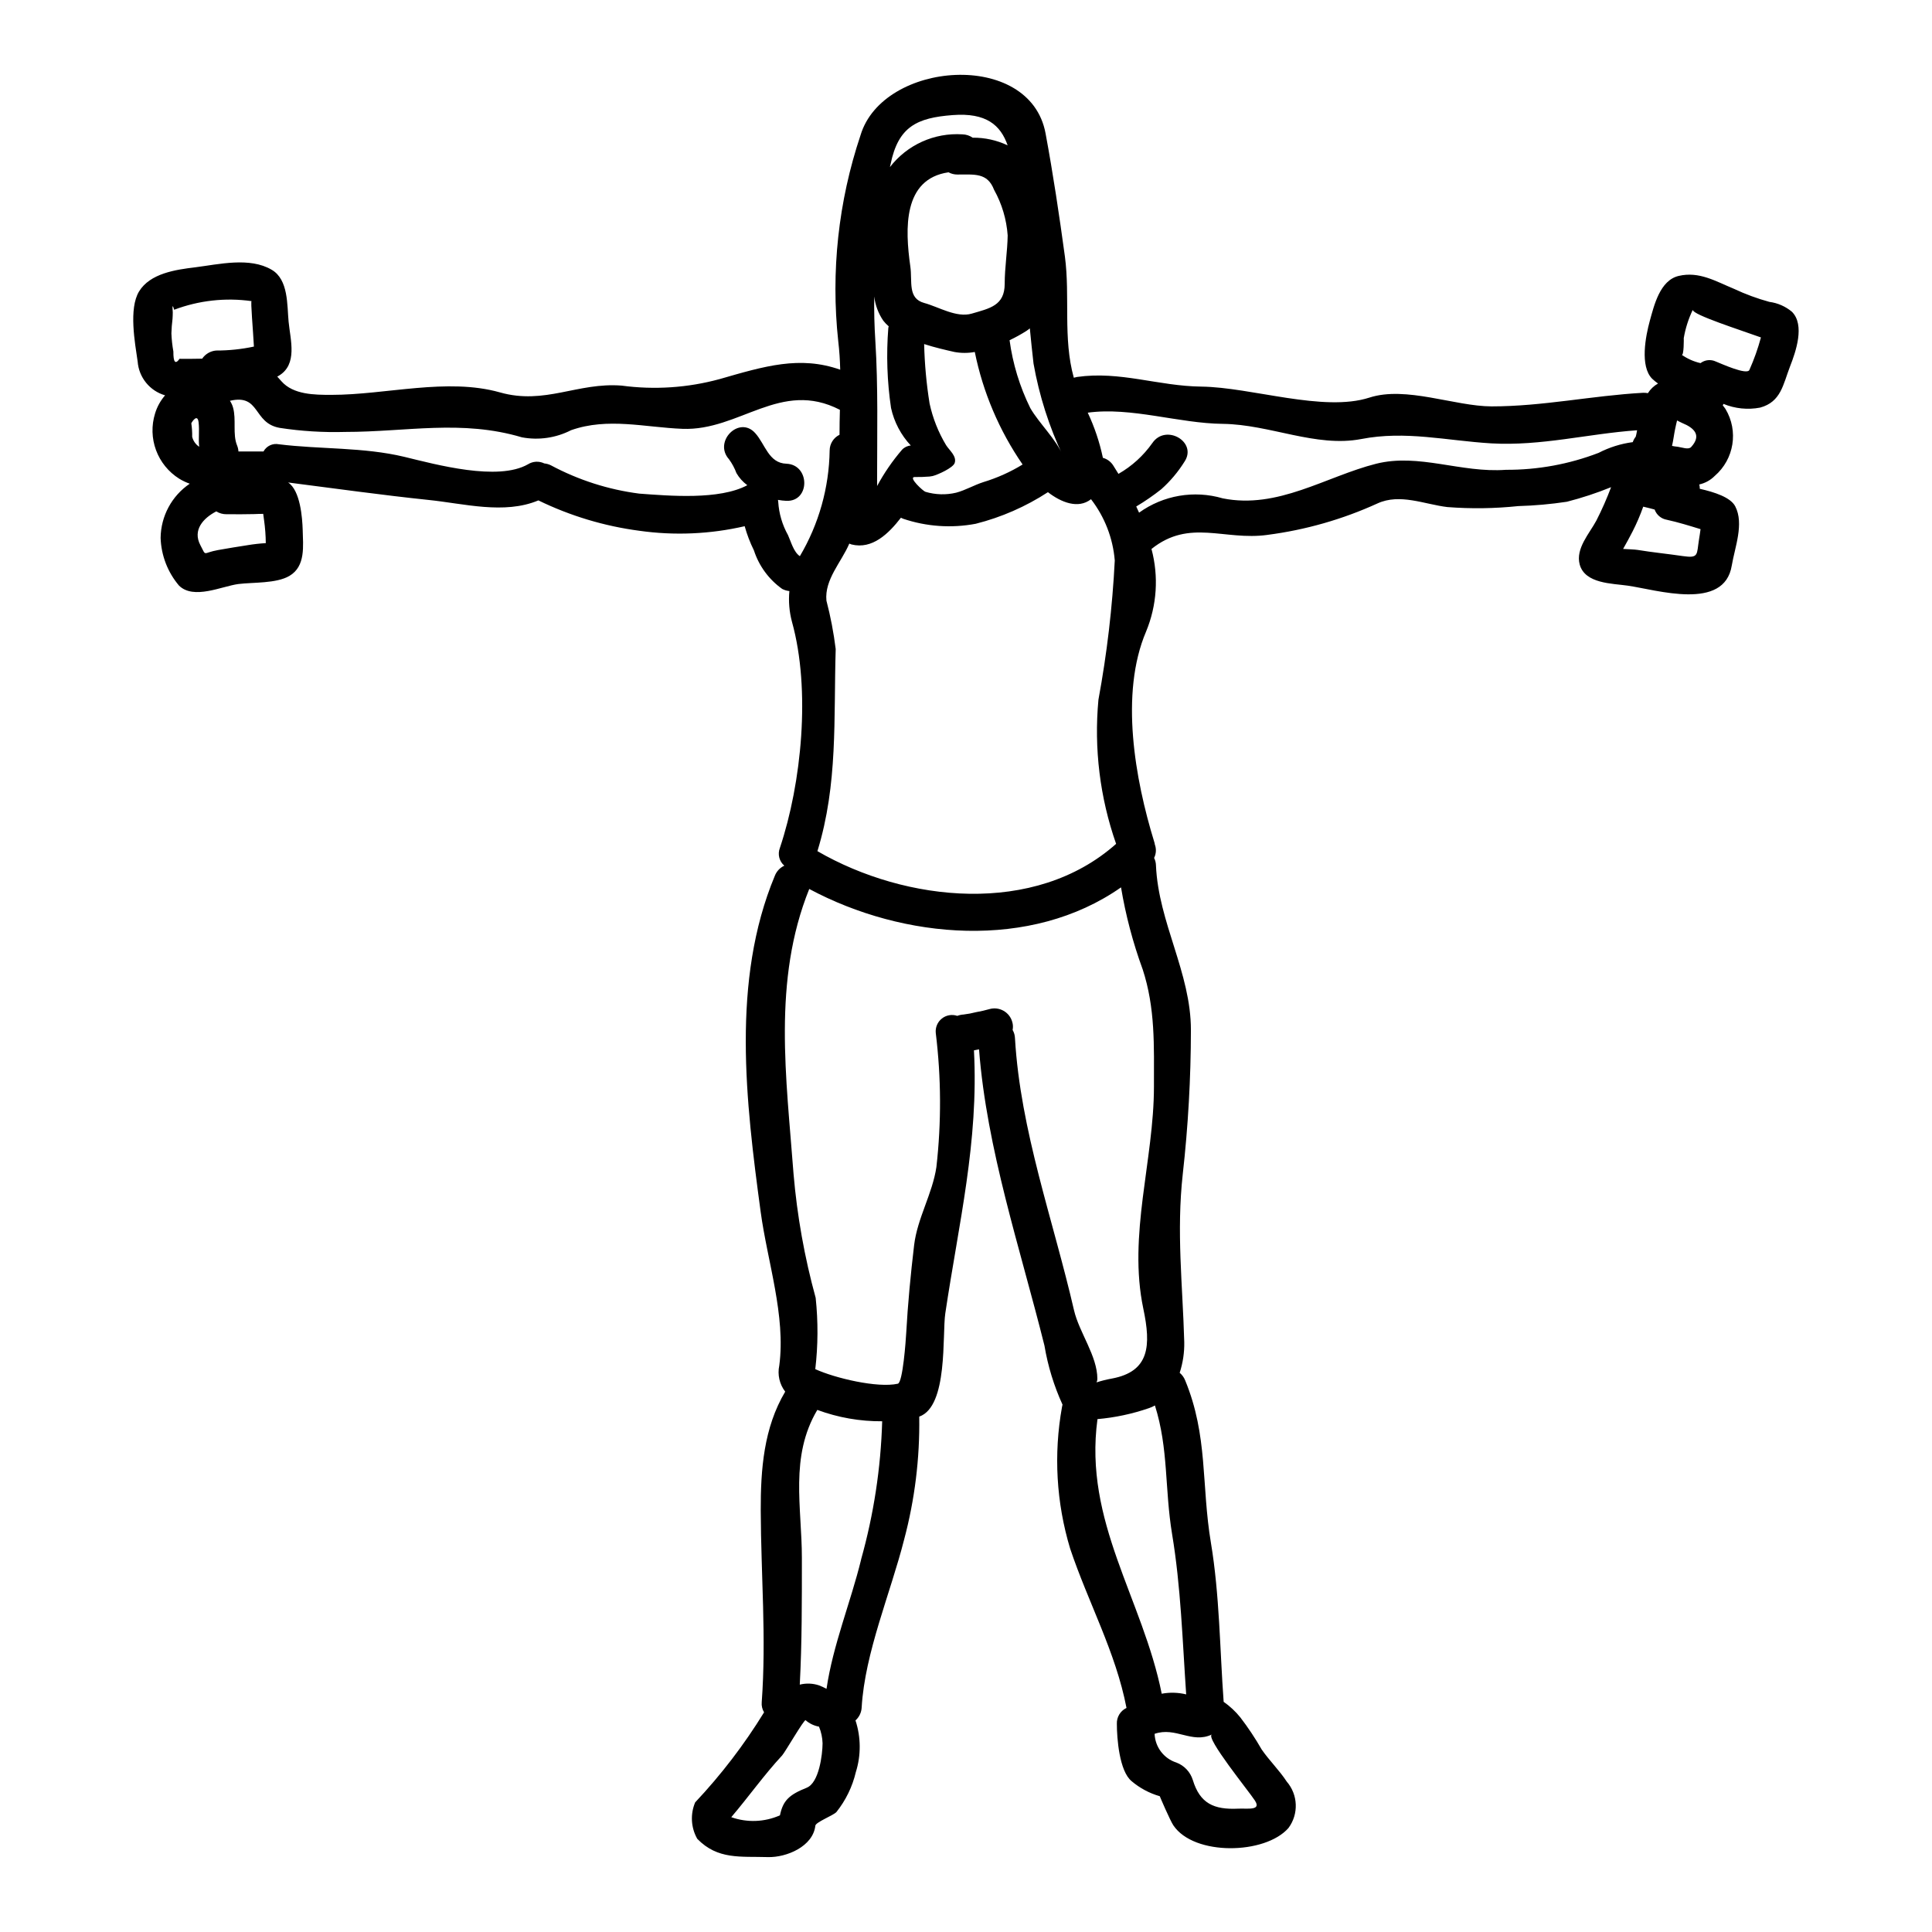 <?xml version="1.0" encoding="UTF-8"?>
<!-- Uploaded to: SVG Repo, www.svgrepo.com, Generator: SVG Repo Mixer Tools -->
<svg fill="#000000" width="800px" height="800px" version="1.1" viewBox="144 144 512 512" xmlns="http://www.w3.org/2000/svg">
 <path d="m180.48 239.8c0.309 4.215 3.207 7.793 7.269 8.969-1.219 1.402-2.125 3.047-2.66 4.824-0.984 3.18-0.891 6.59 0.262 9.711 1.156 3.117 3.305 5.769 6.121 7.543 0.887 0.543 1.832 0.996 2.812 1.34-4.773 3.234-7.656 8.605-7.719 14.371 0.156 4.644 1.875 9.098 4.883 12.641 3.894 3.797 11.324 0.16 15.711-0.426 3.938-0.492 10.047-0.098 13.551-2.16 4.328-2.555 3.602-7.953 3.504-12.246-0.098-3.109-0.621-10.375-3.859-12.504 12.309 1.574 24.844 3.336 37.121 4.617 9.395 0.949 20.133 3.938 29.203 0.129h-0.004c8.43 4.106 17.469 6.828 26.766 8.051 9.297 1.312 18.758 0.902 27.906-1.211 0.613 2.211 1.438 4.363 2.453 6.418 1.336 4.121 3.965 7.703 7.496 10.211 0.594 0.305 1.238 0.492 1.898 0.559-0.258 2.738-0.023 5.5 0.688 8.152 5.012 18.004 2.555 42.723-3.207 59.938-0.645 1.652-0.172 3.535 1.18 4.684-1.152 0.539-2.055 1.5-2.516 2.684-11.586 27.793-7.691 59.906-3.762 89.008 1.797 13.258 6.691 27.594 4.941 40.789l-0.004 0.004c-0.512 2.422 0.062 4.945 1.574 6.906-5.699 9.594-6.516 20.625-6.484 31.559 0.066 16.988 1.504 33.684 0.262 50.738-0.09 0.941 0.129 1.883 0.621 2.684-5.258 8.559-11.379 16.555-18.262 23.867-1.324 3.129-1.121 6.699 0.555 9.656 5.438 5.598 11.488 4.617 18.723 4.844 4.945 0.129 11.949-2.812 12.57-8.316 0.098-0.949 4.68-2.684 5.566-3.602v0.004c2.492-3.117 4.258-6.746 5.172-10.629 1.395-4.457 1.359-9.242-0.098-13.68 0.984-0.879 1.574-2.117 1.637-3.438 0.852-14.562 7.66-30.309 11.262-44.523 2.812-10.57 4.156-21.477 3.996-32.41v-0.141c7.691-2.684 6.055-21.734 6.906-27.367 3.566-23.93 8.871-45.469 7.594-69.695 0.461-0.066 0.887-0.195 1.344-0.266 2.062 26.617 10.871 52.578 17.352 78.566h-0.004c0.902 5.383 2.512 10.621 4.777 15.586-0.035 0.195-0.098 0.395-0.133 0.621-2.258 12.512-1.516 25.379 2.16 37.551 4.781 14.273 12.078 27.402 14.93 42.199v-0.004c0 0.02-0.016 0.031-0.031 0.031-1.602 0.77-2.594 2.418-2.523 4.191 0 3.859 0.656 12.535 3.898 15.188v0.004c2.18 1.848 4.727 3.211 7.477 3.996 0 0.062 2.754 6.481 3.602 7.723 5.469 8.152 24.355 7.762 30.512 0.688 2.734-3.699 2.543-8.797-0.461-12.277-1.969-3.012-4.582-5.531-6.644-8.508-1.695-2.961-3.586-5.805-5.664-8.516-1.27-1.578-2.758-2.965-4.418-4.125-1.012-13.879-1.078-28.383-3.371-42.117-2.586-15.418-0.719-28.285-6.844-43.109-0.309-0.766-0.801-1.441-1.438-1.969 0.859-2.641 1.27-5.41 1.211-8.188-0.426-15.188-2.094-29.102-0.395-44.453 1.426-12.684 2.144-25.438 2.16-38.203 0-15.223-8.609-28.449-9.262-43.637-0.016-0.684-0.184-1.355-0.492-1.969 0.555-1.102 0.625-2.383 0.199-3.543-0.031-0.246-0.086-0.484-0.168-0.719-5.074-16.5-9.168-39.254-2.16-55.719 2.875-6.934 3.379-14.617 1.441-21.867v-0.031c10.117-8.09 19.25-2.129 30.773-3.731l-0.004-0.004c10.059-1.309 19.859-4.109 29.09-8.316 5.961-2.754 12.504 0.227 18.527 0.949 6.269 0.488 12.57 0.398 18.824-0.258 4.309-0.121 8.602-0.504 12.863-1.148 3.988-1.02 7.906-2.309 11.723-3.863-1.133 3.019-2.434 5.969-3.898 8.84-1.836 3.438-5.566 7.43-4.422 11.656 1.41 5.117 8.66 5.008 12.703 5.598 7.762 1.113 25.637 6.809 27.598-5.336 0.82-4.875 3.305-11.062 0.918-15.68-1.242-2.391-5.469-3.762-9.395-4.648v-0.004c0.004-0.387-0.043-0.77-0.133-1.145 1.551-0.348 2.973-1.133 4.094-2.262 5.144-4.43 6.348-11.922 2.848-17.742-0.23-0.359-0.492-0.652-0.719-0.949l0.191-0.395c3.066 1.262 6.434 1.602 9.691 0.984 5.566-1.508 6.09-6.121 7.953-10.934 1.508-3.859 3.996-10.965 0.492-14.469-1.703-1.426-3.785-2.336-5.988-2.621-3.203-0.879-6.324-2.027-9.328-3.438-4.844-1.996-9.266-4.723-14.699-3.438-4.977 1.18-6.516 7.824-7.66 11.949-1.078 3.938-2.684 12.012 0.656 15.32 0.48 0.449 0.992 0.867 1.535 1.246-1.098 0.613-2.019 1.492-2.688 2.555-0.43-0.086-0.867-0.117-1.305-0.098-13.52 0.75-26.484 3.602-40.148 3.602-9.758-0.035-22.656-5.469-32.348-2.328-12.203 3.938-31.266-2.754-44.52-2.914-11.457-0.129-21.477-4.191-32.965-2.555h0.004c-0.289 0.051-0.574 0.117-0.855 0.199-2.914-10.441-0.949-21.508-2.363-32.145-1.477-10.836-3.113-21.801-5.117-32.574-4.094-22.297-43.141-19.25-49.043 0.457-5.883 17.555-7.894 36.168-5.906 54.57 0.297 2.488 0.461 5.012 0.523 7.566-10.707-3.766-20.004-0.953-31.949 2.488-8.453 2.309-17.289 2.898-25.977 1.73-11.719-0.914-20.328 5.176-32.242 1.801-14.012-3.961-30.215 0.652-44.684 0.652-4.453 0-10.086-0.031-13.227-3.602-0.395-0.426-0.75-0.852-1.113-1.242 0.098-0.062 0.227-0.129 0.363-0.195 5.117-3.012 3.109-9.523 2.648-14.336-0.426-4.387 0-11.168-4.484-13.777-5.828-3.438-14.012-1.441-20.266-0.652-5.172 0.621-11.98 1.602-14.895 6.414-2.754 4.574-1.086 13.547-0.363 18.543zm14.449 19.949c0.023-1.195-0.051-2.387-0.23-3.57 0.266-0.555 1.668-2.617 1.934-0.227 0.262 2.227-0.098 4.328 0.16 6.445-0.938-0.609-1.605-1.559-1.863-2.648zm14.801 28.711c-2.652 0.426-5.305 0.82-7.957 1.312-4.188 0.75-3.012 1.867-4.68-1.312-2.094-3.996 0.75-7.137 4.223-8.938l-0.004-0.004c0.812 0.508 1.758 0.77 2.715 0.758 3.273 0 4.945 0.031 7.269-0.035 0.789-0.031 1.602-0.062 2.457-0.062 0.062 0.555 0.16 1.109 0.227 1.699h0.004c0.281 2.008 0.434 4.031 0.453 6.059-1.582 0.09-3.156 0.266-4.723 0.523zm148.1 329.29c-4.68 1.867-6.316 3.371-7.137 7.332h-0.004c-4.078 1.809-8.695 1.98-12.898 0.488 4.582-5.367 8.66-11.164 13.488-16.367 0.75-0.82 5.859-9.66 6.219-9.328v0.004c1.004 0.879 2.231 1.469 3.543 1.699 0.582 1.402 0.902 2.902 0.949 4.418-0.02 2.996-0.934 10.445-4.176 11.754zm14.371-60.434c-2.754 11.262-7.477 22.688-9.164 34.242h-0.004c-0.633-0.348-1.293-0.656-1.969-0.914-1.652-0.555-3.426-0.625-5.117-0.199 0.59-11.164 0.559-22.324 0.559-33.555 0-13.453-3.273-26.844 4.09-39.25 5.504 2.035 11.324 3.055 17.191 3.012-0.363 12.406-2.246 24.719-5.602 36.664zm92.941 46.355c-1.734 0.82 9.84 15.059 11.391 17.449 1.867 2.816-1.969 2.062-4.422 2.195-6.383 0.293-10.117-1.344-12.012-7.629h-0.004c-0.66-2.113-2.258-3.805-4.328-4.586-3.34-1.07-5.652-4.113-5.785-7.617 5.582-1.938 9.84 2.676 15.145 0.188zm-15.074-87.207c3.633 11.488 2.555 22.043 4.551 34.109 2.32 13.914 2.754 28.34 3.731 42.457-2.125-0.516-4.336-0.578-6.484-0.176-5.043-25.191-20.719-45.535-17.023-72.773 4.652-0.41 9.238-1.387 13.656-2.914 0.543-0.184 1.07-0.418 1.57-0.703zm-3.273-115.66c3.406 10.379 3.012 20.359 3.012 31.164 0 19.48-6.938 39.316-2.812 58.859 2.062 9.789 1.668 16.629-8.316 18.5h-0.008c-1.383 0.25-2.746 0.59-4.086 1.016 0.148-0.281 0.227-0.598 0.227-0.918 0-6.09-4.812-12.277-6.188-18.199-5.535-24.008-14.211-47.531-15.645-72.086v0.004c-0.023-0.773-0.238-1.527-0.625-2.195 0.145-0.703 0.113-1.438-0.098-2.129-0.344-1.25-1.176-2.312-2.305-2.949-1.133-0.641-2.469-0.805-3.719-0.453-1.176 0.336-2.363 0.609-3.566 0.816-1.086 0.285-2.191 0.492-3.309 0.625-0.57 0.035-1.133 0.152-1.672 0.355-1.398-0.473-2.941-0.203-4.094 0.719s-1.754 2.367-1.602 3.836c1.445 11.793 1.504 23.715 0.164 35.52-1.047 7.086-5.043 13.516-5.902 20.688-0.918 7.727-1.668 15.551-2.098 23.34-0.098 1.734-0.883 13.094-2.223 13.383-5.398 1.207-16.727-1.508-21.867-3.863l-0.004-0.004c0.738-6.273 0.77-12.609 0.102-18.891-2.953-10.742-4.914-21.734-5.863-32.836-1.898-25.465-5.629-51.199 4.16-75.52 25.008 13.383 58.727 16.305 82.625-0.426 1.23 7.375 3.144 14.621 5.707 21.645zm143.41-167.15c0.441-2.609 1.25-5.144 2.391-7.531 0 1.312 12.734 5.367 18.07 7.301-0.789 2.934-1.809 5.801-3.043 8.578-0.555 1.539-7.5-1.637-8.902-2.191h-0.004c-1.324-0.629-2.891-0.465-4.062 0.422-1.797-0.406-3.496-1.164-5.004-2.227 0.621 0.492 0.59-4.484 0.555-4.352zm-2.254 23.93c0.129-0.719 0.328-1.441 0.488-2.16 0.461 0.227 0.918 0.492 1.379 0.688 3.207 1.309 5.172 3.269 2.363 6.348-0.719 0.789-2.422 0.098-3.566-0.066h-0.004c-0.508-0.043-1.012-0.117-1.508-0.227 0.352-1.473 0.516-3.012 0.844-4.582zm-8.477 20.688c1.18 0.297 2.523 0.59 2.981 0.754h0.035c0.508 1.426 1.746 2.465 3.238 2.719 2.981 0.652 5.961 1.574 8.934 2.488-0.129 0.949-0.262 1.898-0.426 2.852-0.621 3.894 0 4.91-4.254 4.285-3.996-0.59-8.023-0.98-12.012-1.637-0.754-0.129-2.363-0.16-3.828-0.262 0.883-1.508 1.699-3.109 2.519-4.648 1.078-2.121 2.019-4.309 2.812-6.551zm-111.39-21.945c12.469 0.16 24.648 6.316 36.629 4.027 11.809-2.289 22.559 0.426 34.508 1.145 13.258 0.75 25.586-2.555 38.629-3.473-0.066 0.328-0.129 0.688-0.195 1.016-0.066 0.266-0.129 0.492-0.164 0.688h-0.004c-0.344 0.43-0.609 0.918-0.785 1.441-3.16 0.414-6.227 1.379-9.055 2.844-7.832 3.012-16.16 4.531-24.551 4.488-11.949 0.883-23.047-4.453-34.406-1.605-13.324 3.375-26.023 12.113-40.66 9.168-7.578-2.223-15.758-0.82-22.164 3.797-0.262-0.559-0.492-1.082-0.75-1.637 2.316-1.379 4.535-2.91 6.648-4.582 2.375-2.121 4.438-4.57 6.125-7.269 3.543-5.269-4.981-10.18-8.512-4.945h-0.004c-2.359 3.34-5.418 6.125-8.969 8.152-0.457-0.719-0.918-1.441-1.344-2.16-0.625-1.027-1.621-1.777-2.781-2.094-0.867-4.133-2.215-8.148-4.012-11.965 11.539-1.57 24.113 2.848 35.816 2.965zm-51.957-24.719h0.004c0.277-0.176 0.539-0.375 0.785-0.586 0.297 3.109 0.625 6.219 0.98 9.328 1.5 8.484 4.129 16.734 7.824 24.52-1.699-4.356-6.348-8.66-8.707-12.77h0.004c-2.777-5.644-4.625-11.703-5.469-17.938 1.578-0.75 3.109-1.598 4.582-2.539zm-29.77 38.809c1.332 0.023 2.664-0.02 3.992-0.129 0.273-0.027 0.547-0.07 0.82-0.133 1.41-0.363 5.367-2.16 5.828-3.441 0.621-1.832-1.441-3.406-2.258-4.723h-0.004c-2.062-3.422-3.543-7.16-4.387-11.066-0.836-5.211-1.316-10.469-1.441-15.742 2.852 0.918 5.731 1.574 8.023 2.094 1.785 0.328 3.613 0.328 5.398 0 2.172 10.691 6.481 20.836 12.672 29.82-3.238 1.984-6.715 3.547-10.344 4.648-2.488 0.789-4.777 2.16-7.234 2.812v0.004c-2.703 0.645-5.523 0.566-8.184-0.23-0.559-0.148-4.598-3.836-2.883-3.914zm-1.113-55.812c-1.41-9.98-1.969-23.176 10.117-24.941v-0.004c0.723 0.395 1.535 0.598 2.359 0.594 4.453 0.031 7.953-0.59 9.723 4.059v-0.004c2.074 3.715 3.301 7.84 3.602 12.082-0.066 4.254-0.789 8.477-0.789 12.801 0 5.793-3.938 6.516-8.738 7.922-4.027 1.18-8.809-1.801-12.57-2.816-4.488-1.215-3.125-5.703-3.703-9.691zm-5.238-27.043c2.031-10.051 7.039-12.344 16.469-13.062 8.902-0.688 12.703 2.684 14.562 8.023-2.894-1.375-6.062-2.066-9.266-2.031-0.801-0.555-1.742-0.863-2.715-0.887-7.449-0.484-14.652 2.769-19.215 8.68 0.078-0.266 0.102-0.492 0.164-0.723zm-1.934 41.41v0.004c0.43 0.547 0.91 1.051 1.441 1.5-0.031 0.133-0.062 0.266-0.098 0.426-0.562 7.078-0.32 14.195 0.719 21.215 0.82 3.731 2.629 7.168 5.238 9.953-0.887 0.066-1.715 0.465-2.32 1.113-2.543 2.961-4.762 6.188-6.613 9.621 0-0.555 0.031-1.109 0-1.668 0-12.078 0.293-24.715-0.461-36.73-0.262-4.09-0.359-8.02-0.297-11.809h0.004c0.27 2.289 1.09 4.477 2.387 6.379zm-9 59.09c0.195 0.066 0.395 0.164 0.59 0.227 5.512 1.379 9.84-2.883 13.094-7.086 0.16 0.062 0.359 0.16 0.555 0.262 6.195 2.098 12.828 2.559 19.254 1.344 6.801-1.715 13.27-4.547 19.148-8.375 3.504 2.715 8.023 4.519 11.414 1.867v-0.004c3.625 4.691 5.812 10.332 6.297 16.242-0.625 12.379-2.074 24.703-4.328 36.891-1.207 12.922 0.391 25.953 4.684 38.203-21.543 19.148-55.754 15.484-79.156 1.934 5.469-17.777 4.285-34.996 4.844-53.559-0.535-4.328-1.355-8.613-2.457-12.832-0.551-5.59 4-10.246 6.062-15.113zm-150.98-30.672c5.746 0.883 11.566 1.242 17.379 1.078 16.336 0 30.84-3.336 46.879 1.441v-0.004c4.422 0.82 8.988 0.152 12.988-1.895 9.758-3.438 19.578-0.75 29.52-0.363 15.188 0.59 25.977-13.156 41.723-5.039-0.062 2.223-0.098 4.418-0.098 6.613-1.59 0.777-2.602 2.387-2.617 4.156-0.148 9.867-2.871 19.527-7.894 28.02-1.668-1.109-2.363-3.894-3.148-5.598v0.004c-1.512-2.707-2.394-5.715-2.586-8.805 0-0.164-0.066-0.328-0.066-0.523 0.738 0.137 1.48 0.223 2.227 0.258 6.348 0.23 6.297-9.594 0-9.84-4.723-0.16-5.598-5.172-8.266-8.117-4.223-4.723-11.164 2.254-6.938 6.938v0.004c0.82 1.125 1.484 2.359 1.969 3.664 0.727 1.258 1.711 2.348 2.879 3.207-7.398 3.965-20.656 2.816-28.645 2.227-8.199-1.059-16.133-3.606-23.418-7.508-0.547-0.266-1.133-0.434-1.738-0.492-1.387-0.676-3.023-0.59-4.328 0.23-7.984 4.551-24.352 0.062-32.734-1.969-10.934-2.617-22.227-1.969-33.258-3.336h-0.004c-1.633-0.336-3.293 0.434-4.09 1.902h-6.641c-0.031-0.543-0.152-1.074-0.355-1.574-1.242-2.981-0.164-6.871-1.082-10.082-0.18-0.629-0.453-1.227-0.82-1.77 8.121-1.898 6.027 5.894 13.164 7.172zm-27.945-31.297h-0.004c6.543-2.473 13.602-3.262 20.527-2.289-0.297-0.035 0.395 7.691 0.621 12.043-3.293 0.703-6.648 1.055-10.016 1.047-1.496 0.125-2.856 0.918-3.699 2.16-2.027 0.066-4.027 0.035-5.992 0.035-1.113 1.574-1.668 0.918-1.637-1.934-0.285-1.59-0.461-3.199-0.523-4.812 0.035-1.273 0.137-2.551 0.297-3.828 0.031-0.555 0.066-1.113 0.066-1.699-0.148-1.934-0.047-2.164 0.375-0.723z"/>
</svg>
